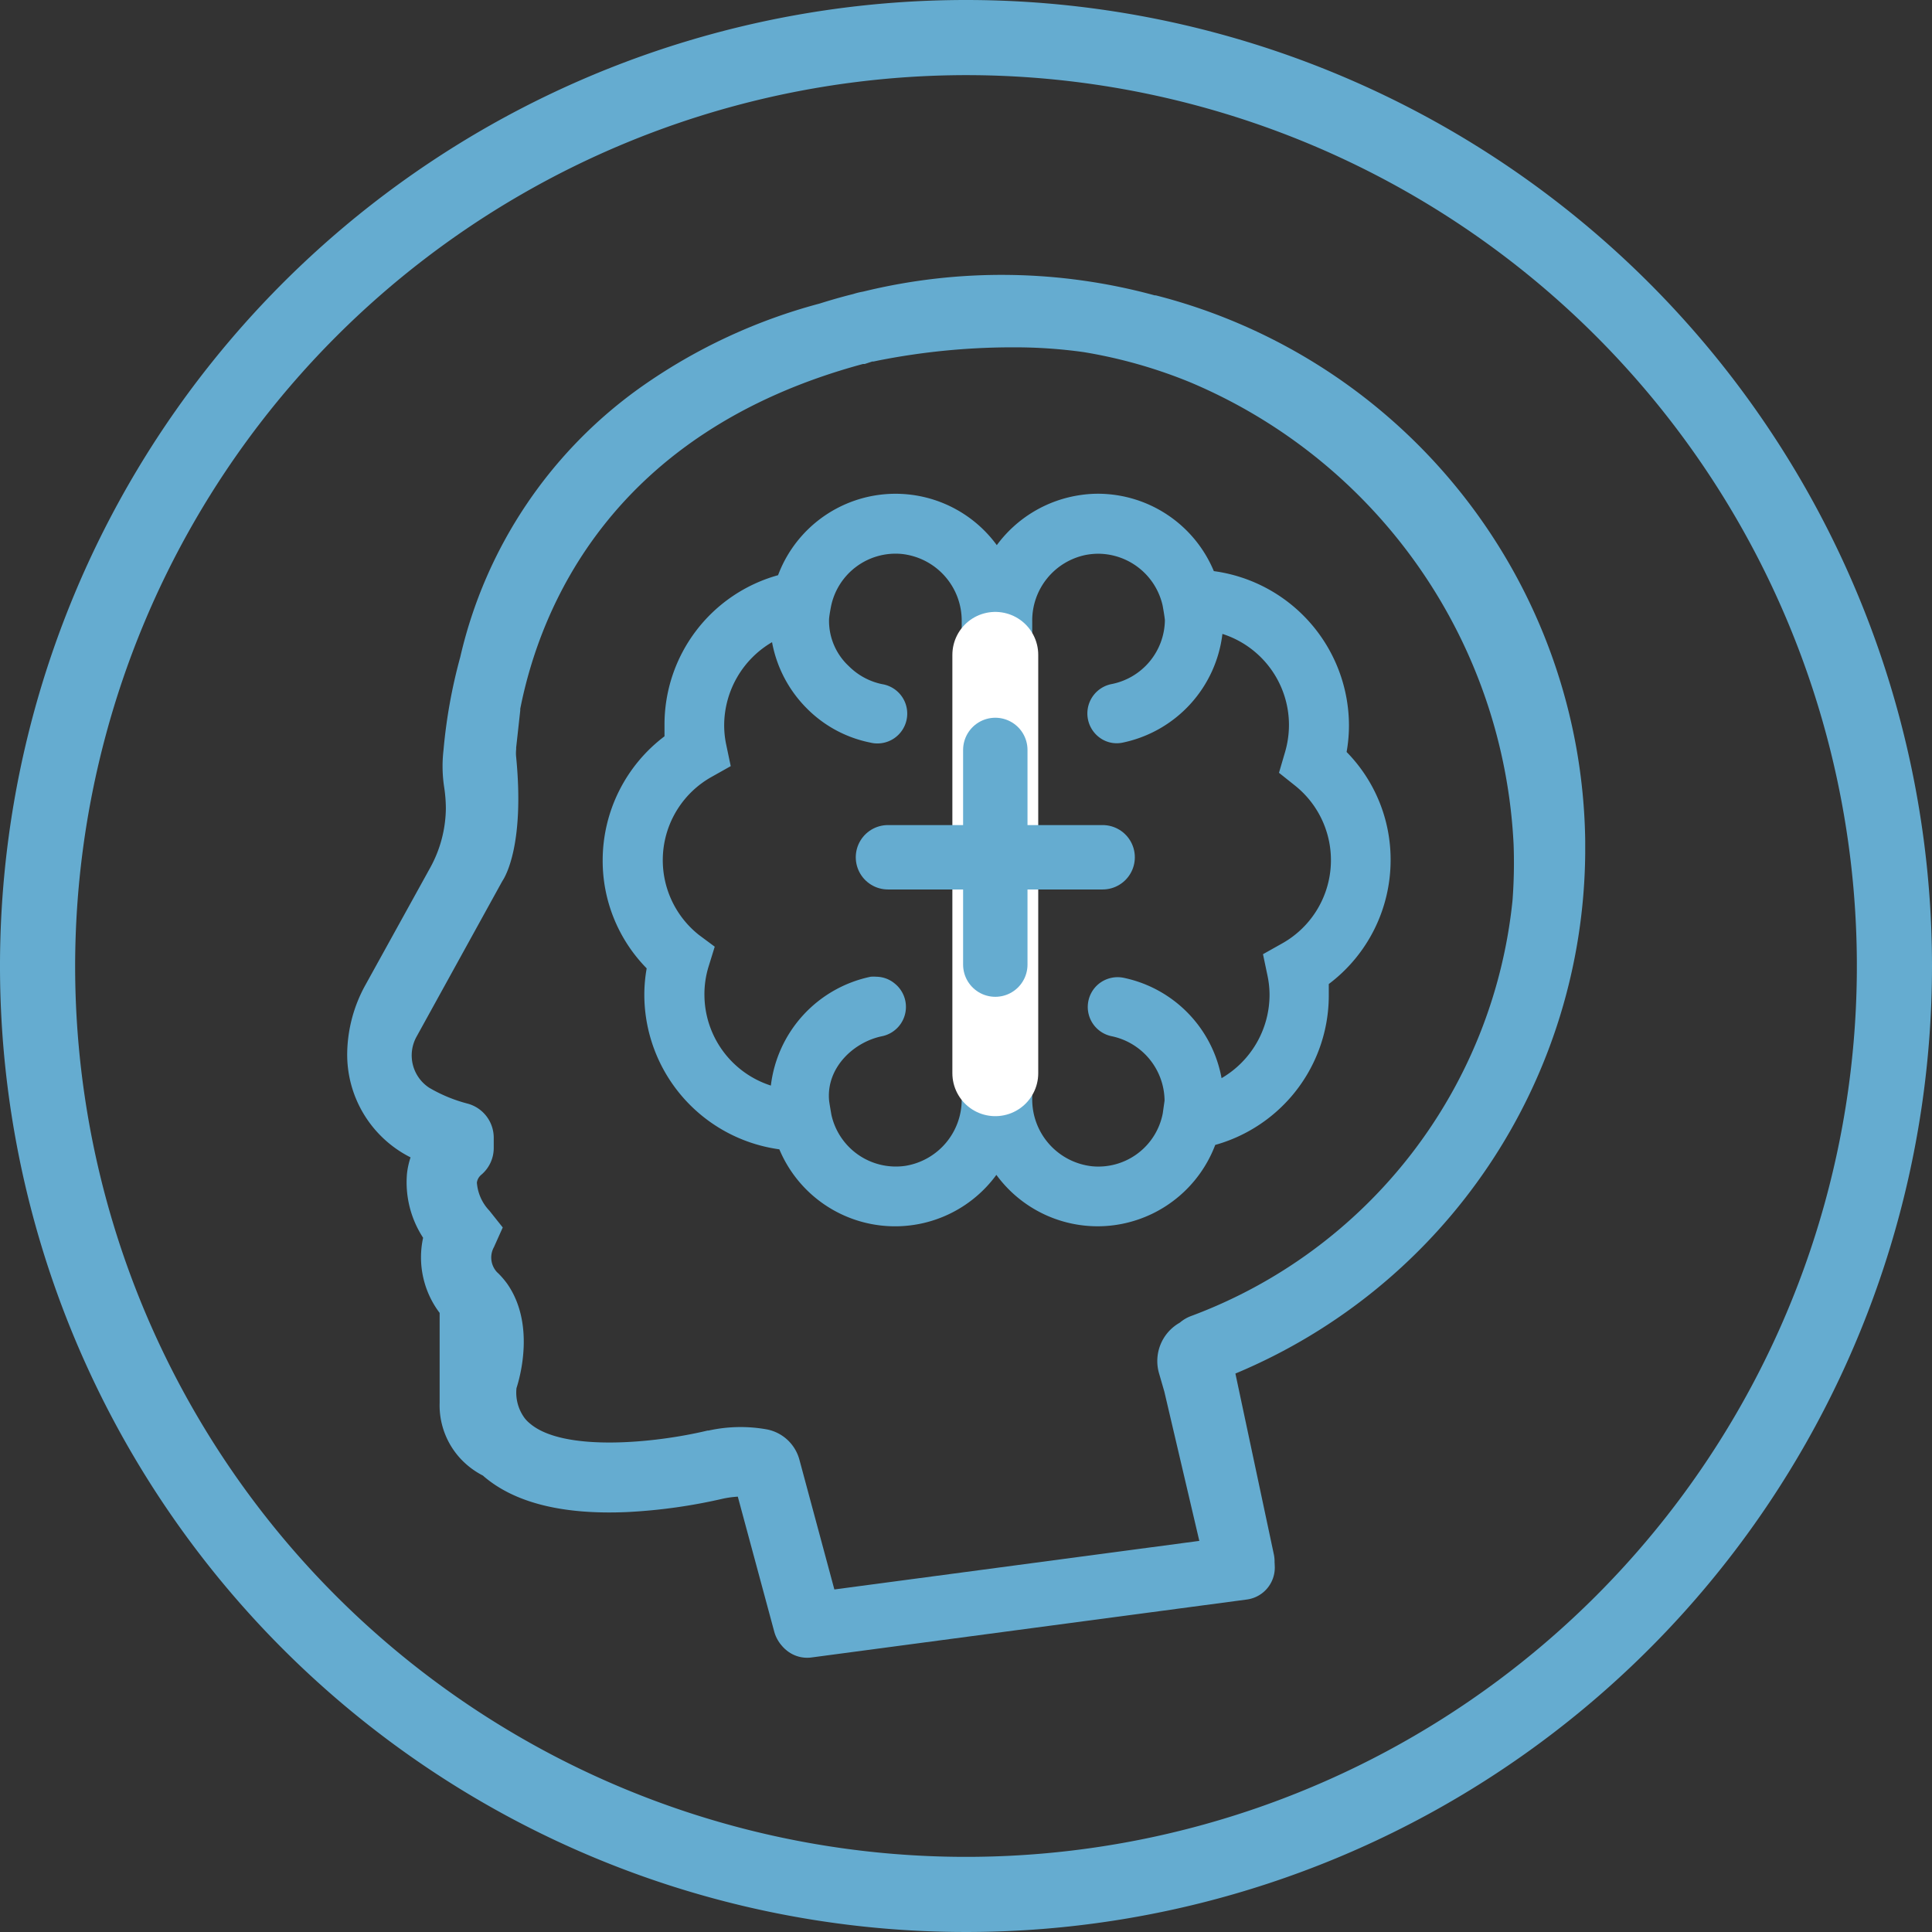 <svg xmlns="http://www.w3.org/2000/svg" viewBox="0 0 180 180"><rect x="0" y="0" width="180" height="180" fill="#333333" stroke="none"/><defs><style>.cls-1{fill:#65acd0;}.cls-2,.cls-3{fill:none;stroke-linecap:round;stroke-miterlimit:10;}.cls-2{stroke:#fff;stroke-width:8px;}.cls-3{stroke:#65acd0;stroke-width:6px;}</style></defs><g id="Blue_Outline" data-name="Blue Outline"><path class="cls-1" d="M90,7A83,83,0,1,1,7,90,83.09,83.09,0,0,1,90,7m0-7a90,90,0,1,0,90,90A90,90,0,0,0,90,0Z"/></g><g id="Habits_of_the_Mind" data-name="Habits of the Mind"><path class="cls-1" d="M107.69,27.52l-.1,0h0a54.23,54.23,0,0,0-27.18-.35,6.23,6.23,0,0,0-.9.22l-.59.15c-.83.22-1.67.46-2.55.74a52.08,52.08,0,0,0-16.49,7.67,42.51,42.51,0,0,0-17,25.27,49.26,49.26,0,0,0-1.56,8.67,12.89,12.89,0,0,0,.07,3.5,13.58,13.58,0,0,1,.15,1.93v0a11.7,11.7,0,0,1-1.44,5.49L34,91.85A13.5,13.5,0,0,0,32.35,98a10.72,10.72,0,0,0,5.9,9.83,7.48,7.48,0,0,0-.33,1.49,9.45,9.45,0,0,0,1.5,6,8.58,8.58,0,0,0,1.54,7v8.38A7.31,7.31,0,0,0,43,136a7.59,7.59,0,0,0,2,1.48l.11.1,0,0c2.9,2.46,7.41,3.57,13.42,3.29a50.91,50.91,0,0,0,8.86-1.25,9.46,9.46,0,0,1,1.35-.18L72.13,152a3.22,3.22,0,0,0,2.11,2.23,3.22,3.22,0,0,0,3-.55,3.23,3.23,0,0,0,1.1-3.35L74.48,136a3.91,3.91,0,0,0-3-2.82,13.83,13.83,0,0,0-5.46.1l-.09,0c-4.95,1.19-13.44,2-16.55-.65a3.11,3.11,0,0,1-.48-.48,4,4,0,0,1-.78-2.82c.37-1.15,1.7-6-.84-9.69a7.92,7.92,0,0,0-.85-1l-.12-.11a2,2,0,0,1-.29-2.34l.82-1.83-1.25-1.57a4.24,4.24,0,0,1-1.16-2.61,1.15,1.15,0,0,1,.4-.72A3.26,3.26,0,0,0,46,107v-1a3.29,3.29,0,0,0-2.44-3.18A14,14,0,0,1,40,101.35a3.6,3.6,0,0,1-1.2-4.75l8-14.51c.29-.42,2.08-3.43,1.29-11.55a3.37,3.37,0,0,1,0-.73c0-.07,0-.13,0-.16l.38-3.45,0-.16c1.83-9.28,8.41-25.78,31.94-32.13h.16l.7-.23.12,0,.48-.1a64.49,64.49,0,0,1,12.29-1.22h.37a46.37,46.37,0,0,1,6.4.44,45.65,45.65,0,0,1,9.94,2.81,49.33,49.33,0,0,1,30.15,43.09,46.81,46.81,0,0,1-.1,5.17v0a46.33,46.33,0,0,1-30,38.76,3.47,3.47,0,0,0-1,.6A4.1,4.1,0,0,0,108,128l.48,1.66,3.88,16.56a3.24,3.24,0,0,0,2.24,2.37,3.24,3.24,0,0,0,4.08-3.78l-3.58-16.84a53,53,0,0,0,32.59-48.49q0-.59,0-1.17A53.18,53.18,0,0,0,107.69,27.52Z"/><path class="cls-1" d="M129.56,80.14a14.3,14.3,0,0,0-4.1-10.08,14.14,14.14,0,0,0,.22-2.52,14.54,14.54,0,0,0-12.59-14.33A11.72,11.72,0,0,0,102.31,46a11,11,0,0,0-1.63.12,11.75,11.75,0,0,0-7.81,4.67,11.69,11.69,0,0,0-20.38,2.8A14.44,14.44,0,0,0,61.91,67.54c0,.35,0,.71,0,1.06a14.49,14.49,0,0,0-5.76,11.54,14.3,14.3,0,0,0,4.1,10.08,14.06,14.06,0,0,0-.22,2.52,14.56,14.56,0,0,0,12.58,14.34,11.69,11.69,0,0,0,20.22,2.38,11.69,11.69,0,0,0,9.44,4.79,11.54,11.54,0,0,0,2.34-.24,11.73,11.73,0,0,0,8.61-7.34,14.5,14.5,0,0,0,5.83-3.22,14.86,14.86,0,0,0,1.18-1.2,14.45,14.45,0,0,0,3.57-9.51c0-.35,0-.71,0-1.06A14.45,14.45,0,0,0,129.56,80.14ZM118.09,90.9a8.71,8.71,0,0,1,.19,1.84,9,9,0,0,1-4.47,7.71,11.7,11.7,0,0,0-9.12-9.35,2.8,2.8,0,0,0-2.33.57,2.78,2.78,0,0,0,1.2,4.87,6.19,6.19,0,0,1,4.94,6l-.17,1.2a6.11,6.11,0,0,1-6.57,4.92,6.26,6.26,0,0,1-5.59-6.26V57.87a6.23,6.23,0,0,1,5-6.17,6.48,6.48,0,0,1,1.15-.11,6.18,6.18,0,0,1,6,4.83c.08.44.2,1.15.21,1.38a6.15,6.15,0,0,1-5,5.94,2.79,2.79,0,0,0-1.2,4.89,2.68,2.68,0,0,0,2.26.56,11.77,11.77,0,0,0,9.3-10.13,8.91,8.91,0,0,1,6.2,8.48,9.1,9.1,0,0,1-.4,2.65L119.16,72l1.48,1.18a8.89,8.89,0,0,1-1.19,14.72l-1.78,1Zm-35.9,5.64a2.79,2.79,0,0,0,1.19-4.89A2.73,2.73,0,0,0,81.66,91a3.29,3.29,0,0,0-.54,0,11.78,11.78,0,0,0-9.3,10.14,8.91,8.91,0,0,1-6.19-8.48,8.73,8.73,0,0,1,.4-2.65l.56-1.81L65.11,87.1A8.89,8.89,0,0,1,66.3,72.38l1.78-1-.42-2a8.71,8.71,0,0,1-.19-1.84,9,9,0,0,1,4.46-7.71A11.72,11.72,0,0,0,75.17,66a11.49,11.49,0,0,0,5.89,3.18,2.78,2.78,0,1,0,1.12-5.44,6.14,6.14,0,0,1-3.09-1.67,5.76,5.76,0,0,1-1.85-4.33c0-.31.18-1.22.18-1.22A6.14,6.14,0,0,1,84,51.61a6.25,6.25,0,0,1,5.6,6.26V102.4a6.25,6.25,0,0,1-5.25,6.22,6.15,6.15,0,0,1-6.89-4.76c-.07-.41-.2-1.14-.22-1.38C77,99.44,79.56,97.07,82.19,96.54Z"/><line class="cls-2" x1="92.73" y1="61.01" x2="92.73" y2="99.99"/><line class="cls-3" x1="92.73" y1="69.87" x2="92.73" y2="89.87"/><line class="cls-3" x1="102.73" y1="79.87" x2="82.73" y2="79.87"/><line class="cls-3" x1="75.2" y1="151.45" x2="115.77" y2="146.05"/></g></svg>